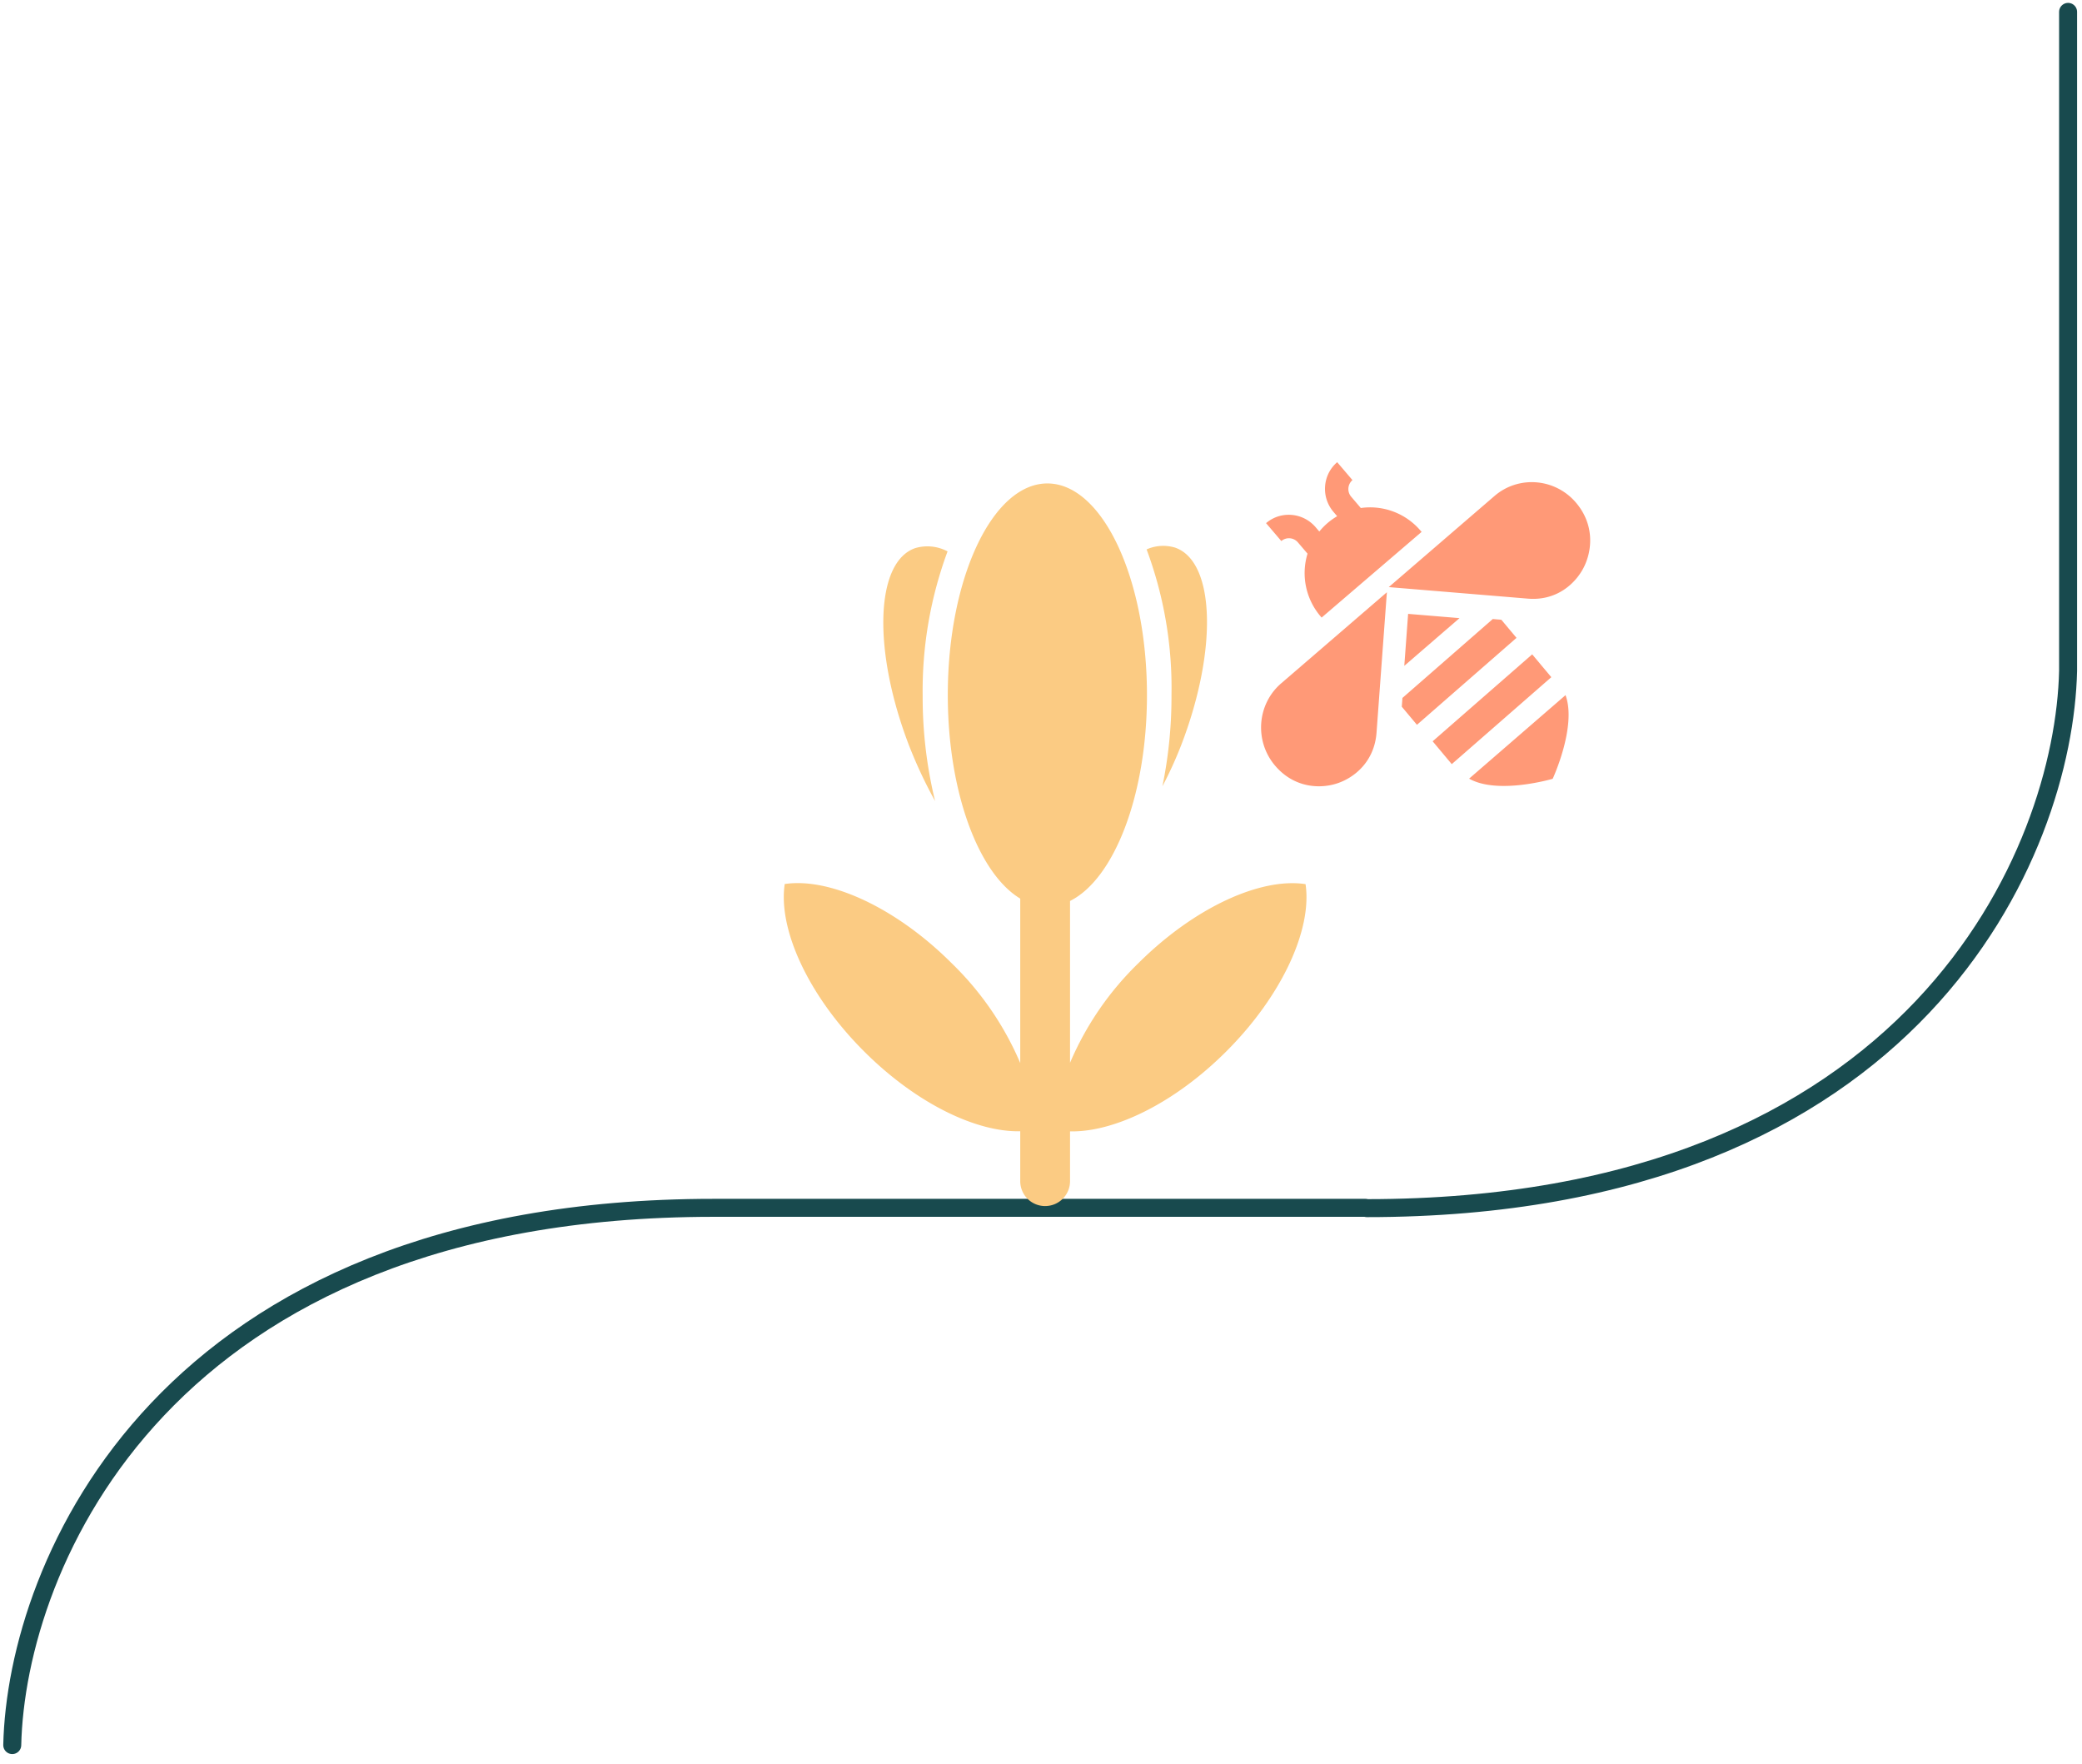 <svg width="170" height="144" fill="none" xmlns="http://www.w3.org/2000/svg"><path d="M1 142.48c.326-14.622 12.235-43.865 57.26-43.865h53.24M168.864.97v53.805c-.326 14.622-12.235 43.865-57.26 43.865" stroke="#184A4E" stroke-width="1.468" stroke-linecap="round"/><g clip-path="url(#clip0)" fill="#FBCB83"><path d="M96.437 60.864c2.999-7.775 2.785-15.001-.477-16.15a3.355 3.355 0 00-2.338.142 32.375 32.375 0 012.033 11.902 36.222 36.222 0 01-.742 7.44 32.07 32.07 0 001.524-3.334zM74.718 44.755c-3.263 1.148-3.476 8.375-.478 16.15a37.631 37.631 0 002.114 4.502 35.792 35.792 0 01-1.016-8.608 32.738 32.738 0 012.033-11.78 3.504 3.504 0 00-2.653-.264z"/><path d="M85.338 98.47c1.123 0 2.033-.91 2.033-2.033v-4.065c3.608.081 8.527-2.297 12.765-6.535 4.594-4.594 7.013-10.002 6.465-13.65-3.649-.56-9.067 1.89-13.65 6.454a24.947 24.947 0 00-5.58 8.13V73.56c3.598-1.789 6.281-8.63 6.281-16.81 0-9.544-3.649-17.279-8.13-17.279-4.483 0-8.132 7.735-8.132 17.278 0 7.908 2.5 14.565 5.915 16.618v13.426a24.948 24.948 0 00-5.58-8.131c-4.583-4.584-10-7.033-13.65-6.484-.548 3.648 1.87 9.055 6.465 13.65 4.238 4.238 9.147 6.616 12.765 6.535v4.065a2.032 2.032 0 002.023 2.043h.01z"/></g><path d="M114.976 50.12l-.312 4.243 4.509-3.895-4.197-.348zm9.785-1.243c2.319.192 3.879-1.203 4.566-2.571.686-1.368.878-3.47-.64-5.26-1.699-2.003-4.686-2.25-6.658-.551l-8.634 7.44 11.366.942zM104.112 62.51c1.518 1.79 3.607 1.926 5.055 1.455 1.448-.47 3.057-1.807 3.23-4.146l.845-11.463-8.634 7.44c-1.973 1.699-2.195 4.711-.496 6.715zm3.72-12.182l.081.095 8.164-6.996-.081-.094a5.41 5.41 0 00-4.883-1.856l-.783-.919a.967.967 0 01.101-1.36l-1.246-1.462c-1.2 1.028-1.335 2.85-.301 4.061l.299.35a5.318 5.318 0 00-1.458 1.25l-.299-.35c-1.033-1.212-2.85-1.362-4.049-.334l1.246 1.461a.96.96 0 011.356.112l.784.918a5.441 5.441 0 001.069 5.124zm14.057.213l-7.377 6.443-.053.715 1.238 1.479 8.129-7.099-1.238-1.479-.699-.059zm-1.933 13.033c2.348 1.333 6.824.012 6.824.012s1.984-4.273 1.049-6.83l-7.873 6.818zm-2.977-3.05l8.128-7.099 1.561 1.865-8.129 7.099-1.56-1.865z" fill="#F97"/><defs><clipPath id="clip0"><path fill="#fff" transform="translate(64 39.47)" d="M0 0h42.678v59H0z"/></clipPath></defs></svg>